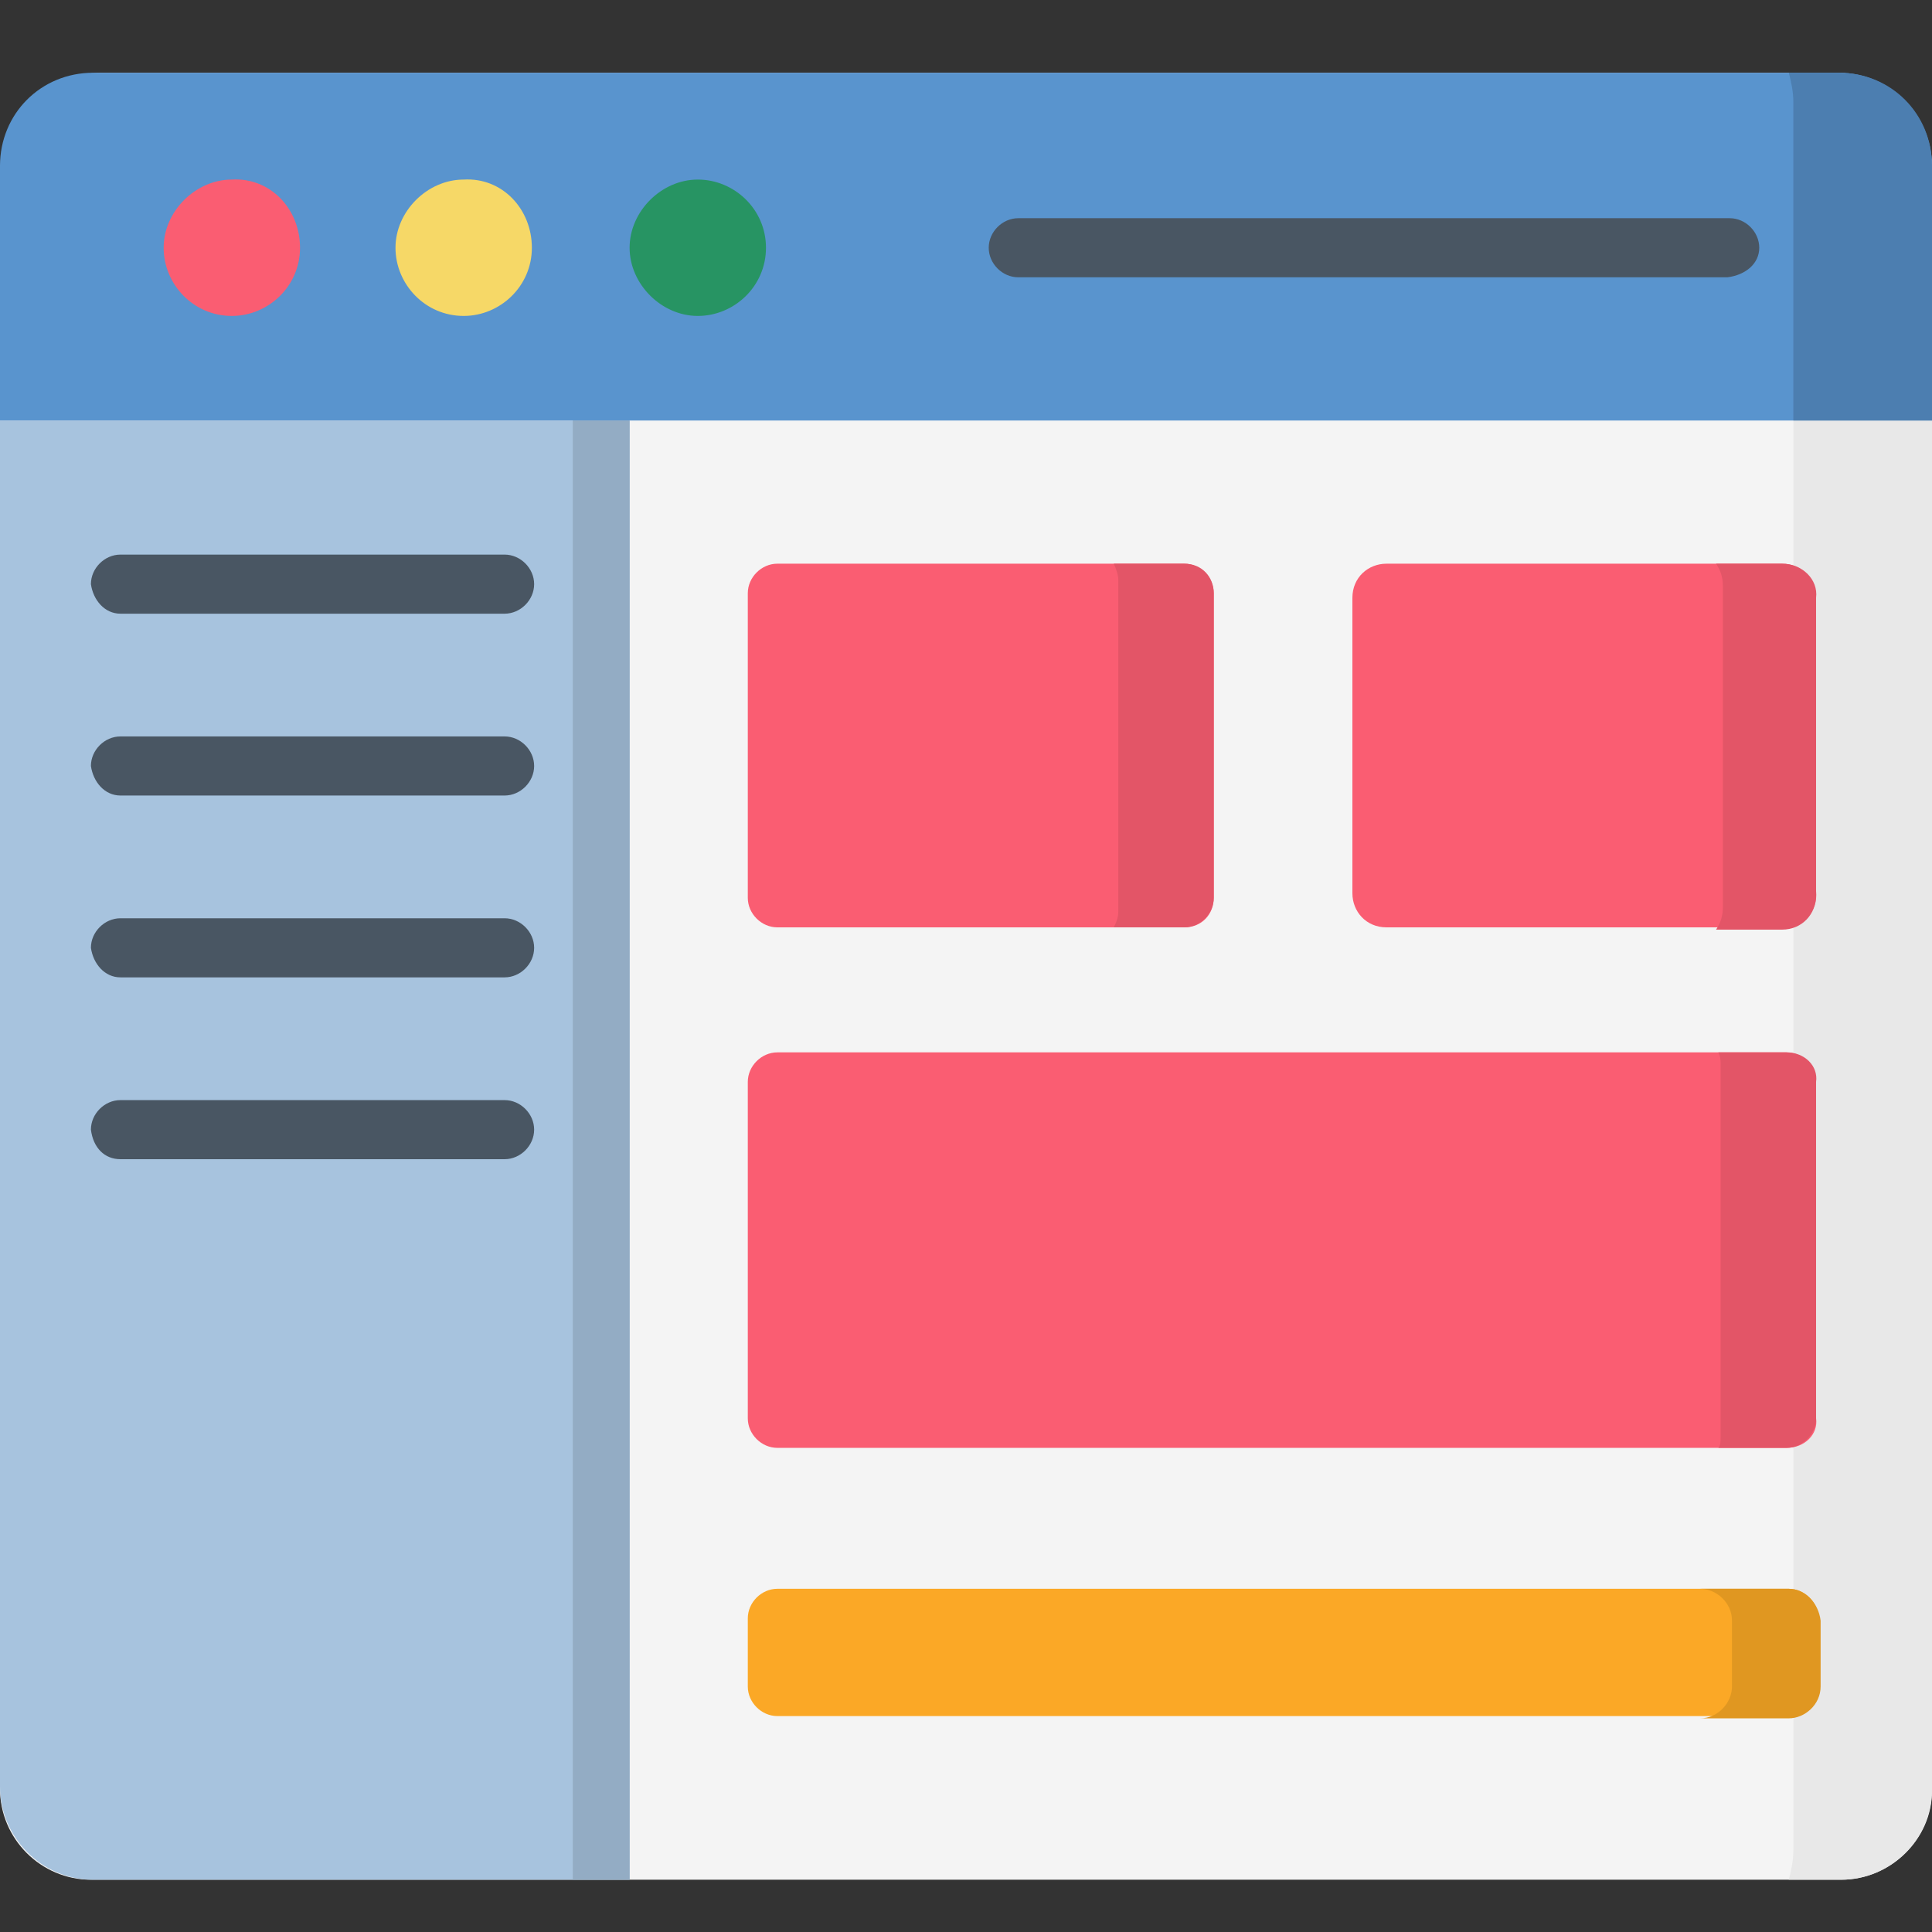 <svg xmlns="http://www.w3.org/2000/svg" xmlns:xlink="http://www.w3.org/1999/xlink" id="Layer_1" x="0px" y="0px" width="85px" height="85px" viewBox="0 0 85 85" style="enable-background:new 0 0 85 85;" xml:space="preserve"><rect x="0" y="0" width="85" height="85" fill="#333333" stroke="none"/><style type="text/css">	.st0{fill:#F4F4F4;}	.st1{fill:#E8E8E8;}	.st2{fill:#5994CE;}	.st3{fill:#4C7EB0;}	.st4{fill:#FA5D72;}	.st5{fill:#F6D867;}	.st6{fill:#279463;}	.st7{fill:#A7C3DE;}	.st8{fill:#93ACC4;}	.st9{fill:#E35567;}	.st10{fill:#FBA826;}	.st11{fill:#E09721;}	.st12{fill:#495663;}</style><path class="st0" d="M81,82.7H4c-2.2,0-4-1.8-4-4v-71c0-2.5,2-4.5,4.5-4.5h76.2c2.4,0,4.3,1.9,4.3,4.3v71.3 C85,80.9,83.2,82.7,81,82.7z"></path><path class="st1" d="M80.7,3.2h-2c0.1,0.4,0.2,0.8,0.2,1.3v76.9c0,0.5-0.1,0.9-0.2,1.3H81c2.2,0,4-1.8,4-4V7.5 C85,5.1,83.1,3.2,80.7,3.2z"></path><path class="st2" d="M0,18.5h85V7.3c0-2.2-1.8-4.1-4.1-4.1H4.1C1.8,3.2,0,5,0,7.3V18.5z"></path><path class="st3" d="M80.9,3.2h-2.2c0.1,0.4,0.2,0.8,0.2,1.3v14H85V7.3C85,5,83.2,3.2,80.9,3.2z"></path><path class="st4" d="M13.2,10.9c0,1.7-1.4,3-3,3c-1.7,0-3-1.4-3-3s1.4-3,3-3C11.9,7.8,13.2,9.2,13.2,10.9z"></path><path class="st5" d="M23.4,10.9c0,1.7-1.4,3-3,3c-1.7,0-3-1.4-3-3s1.4-3,3-3C22.1,7.8,23.4,9.2,23.4,10.9z"></path><path class="st6" d="M33.7,10.9c0,1.7-1.4,3-3,3s-3-1.4-3-3s1.4-3,3-3S33.7,9.2,33.7,10.9z"></path><path class="st7" d="M0,18.5v60.1c0,2.2,1.8,4.1,4.1,4.1h23.6V18.5H0z"></path><path class="st8" d="M25.2,18.5h2.5v64.2h-2.5V18.5z"></path><path class="st4" d="M52.1,40.8H34.2c-0.7,0-1.3-0.6-1.3-1.3V26.1c0-0.7,0.6-1.3,1.3-1.3h17.9c0.7,0,1.3,0.6,1.3,1.3v13.4 C53.4,40.2,52.9,40.8,52.1,40.8z"></path><path class="st9" d="M52.1,24.8H49c0.1,0.2,0.2,0.5,0.2,0.7v14.6c0,0.3-0.1,0.5-0.2,0.7h3.1c0.7,0,1.3-0.6,1.3-1.3V26.1 C53.4,25.4,52.9,24.8,52.1,24.8z"></path><path class="st4" d="M78.4,40.8H61c-0.9,0-1.5-0.7-1.5-1.5V26.3c0-0.9,0.7-1.5,1.5-1.5h17.4c0.9,0,1.5,0.7,1.5,1.5v12.9 C80,40.1,79.3,40.8,78.4,40.8z"></path><path class="st9" d="M78.4,24.8h-2.9c0.2,0.3,0.3,0.6,0.3,1v14.1c0,0.4-0.1,0.7-0.3,1h2.9c0.9,0,1.5-0.7,1.5-1.5V26.3 C80,25.5,79.3,24.8,78.4,24.8z"></path><path class="st4" d="M78.6,63.7H34.2c-0.7,0-1.3-0.6-1.3-1.3V47.6c0-0.7,0.6-1.3,1.3-1.3h44.4c0.7,0,1.3,0.6,1.3,1.3v14.8 C80,63.1,79.4,63.7,78.6,63.7z"></path><path class="st9" d="M78.6,46.3h-3c0.1,0.2,0.1,0.4,0.1,0.5v16.4c0,0.2,0,0.4-0.1,0.5h3c0.7,0,1.3-0.6,1.3-1.3V47.6 C80,46.9,79.4,46.3,78.6,46.3z"></path><path class="st10" d="M78.7,75.5H34.2c-0.7,0-1.3-0.6-1.3-1.3v-3c0-0.7,0.6-1.3,1.3-1.3h44.5c0.7,0,1.3,0.6,1.3,1.3v3 C80,74.9,79.5,75.5,78.7,75.5z"></path><path class="st11" d="M78.7,69.9h-3.9c0.7,0,1.4,0.6,1.4,1.4v2.9c0,0.7-0.6,1.4-1.4,1.4h3.9c0.7,0,1.4-0.6,1.4-1.4v-2.9 C80,70.5,79.4,69.9,78.7,69.9z"></path><g>	<path class="st12" d="M77.4,10.9c0-0.7-0.6-1.3-1.3-1.3H44.8c-0.7,0-1.3,0.6-1.3,1.3s0.6,1.3,1.3,1.3h31.2  C76.8,12.1,77.4,11.6,77.4,10.9z"></path>	<path class="st12" d="M5.3,27h16.9c0.7,0,1.3-0.6,1.3-1.3c0-0.7-0.6-1.3-1.3-1.3H5.3c-0.7,0-1.3,0.6-1.3,1.3  C4.1,26.4,4.6,27,5.3,27z"></path>	<path class="st12" d="M5.3,35h16.9c0.7,0,1.3-0.6,1.3-1.3c0-0.7-0.6-1.3-1.3-1.3H5.3c-0.7,0-1.3,0.6-1.3,1.3  C4.1,34.4,4.6,35,5.3,35z"></path>	<path class="st12" d="M5.3,43h16.9c0.7,0,1.3-0.6,1.3-1.3c0-0.7-0.6-1.3-1.3-1.3H5.3c-0.7,0-1.3,0.6-1.3,1.3  C4.1,42.4,4.6,43,5.3,43z"></path>	<path class="st12" d="M5.3,51h16.9c0.7,0,1.3-0.6,1.3-1.3c0-0.7-0.6-1.3-1.3-1.3H5.3c-0.7,0-1.3,0.6-1.3,1.3  C4.1,50.5,4.6,51,5.3,51z"></path></g></svg>